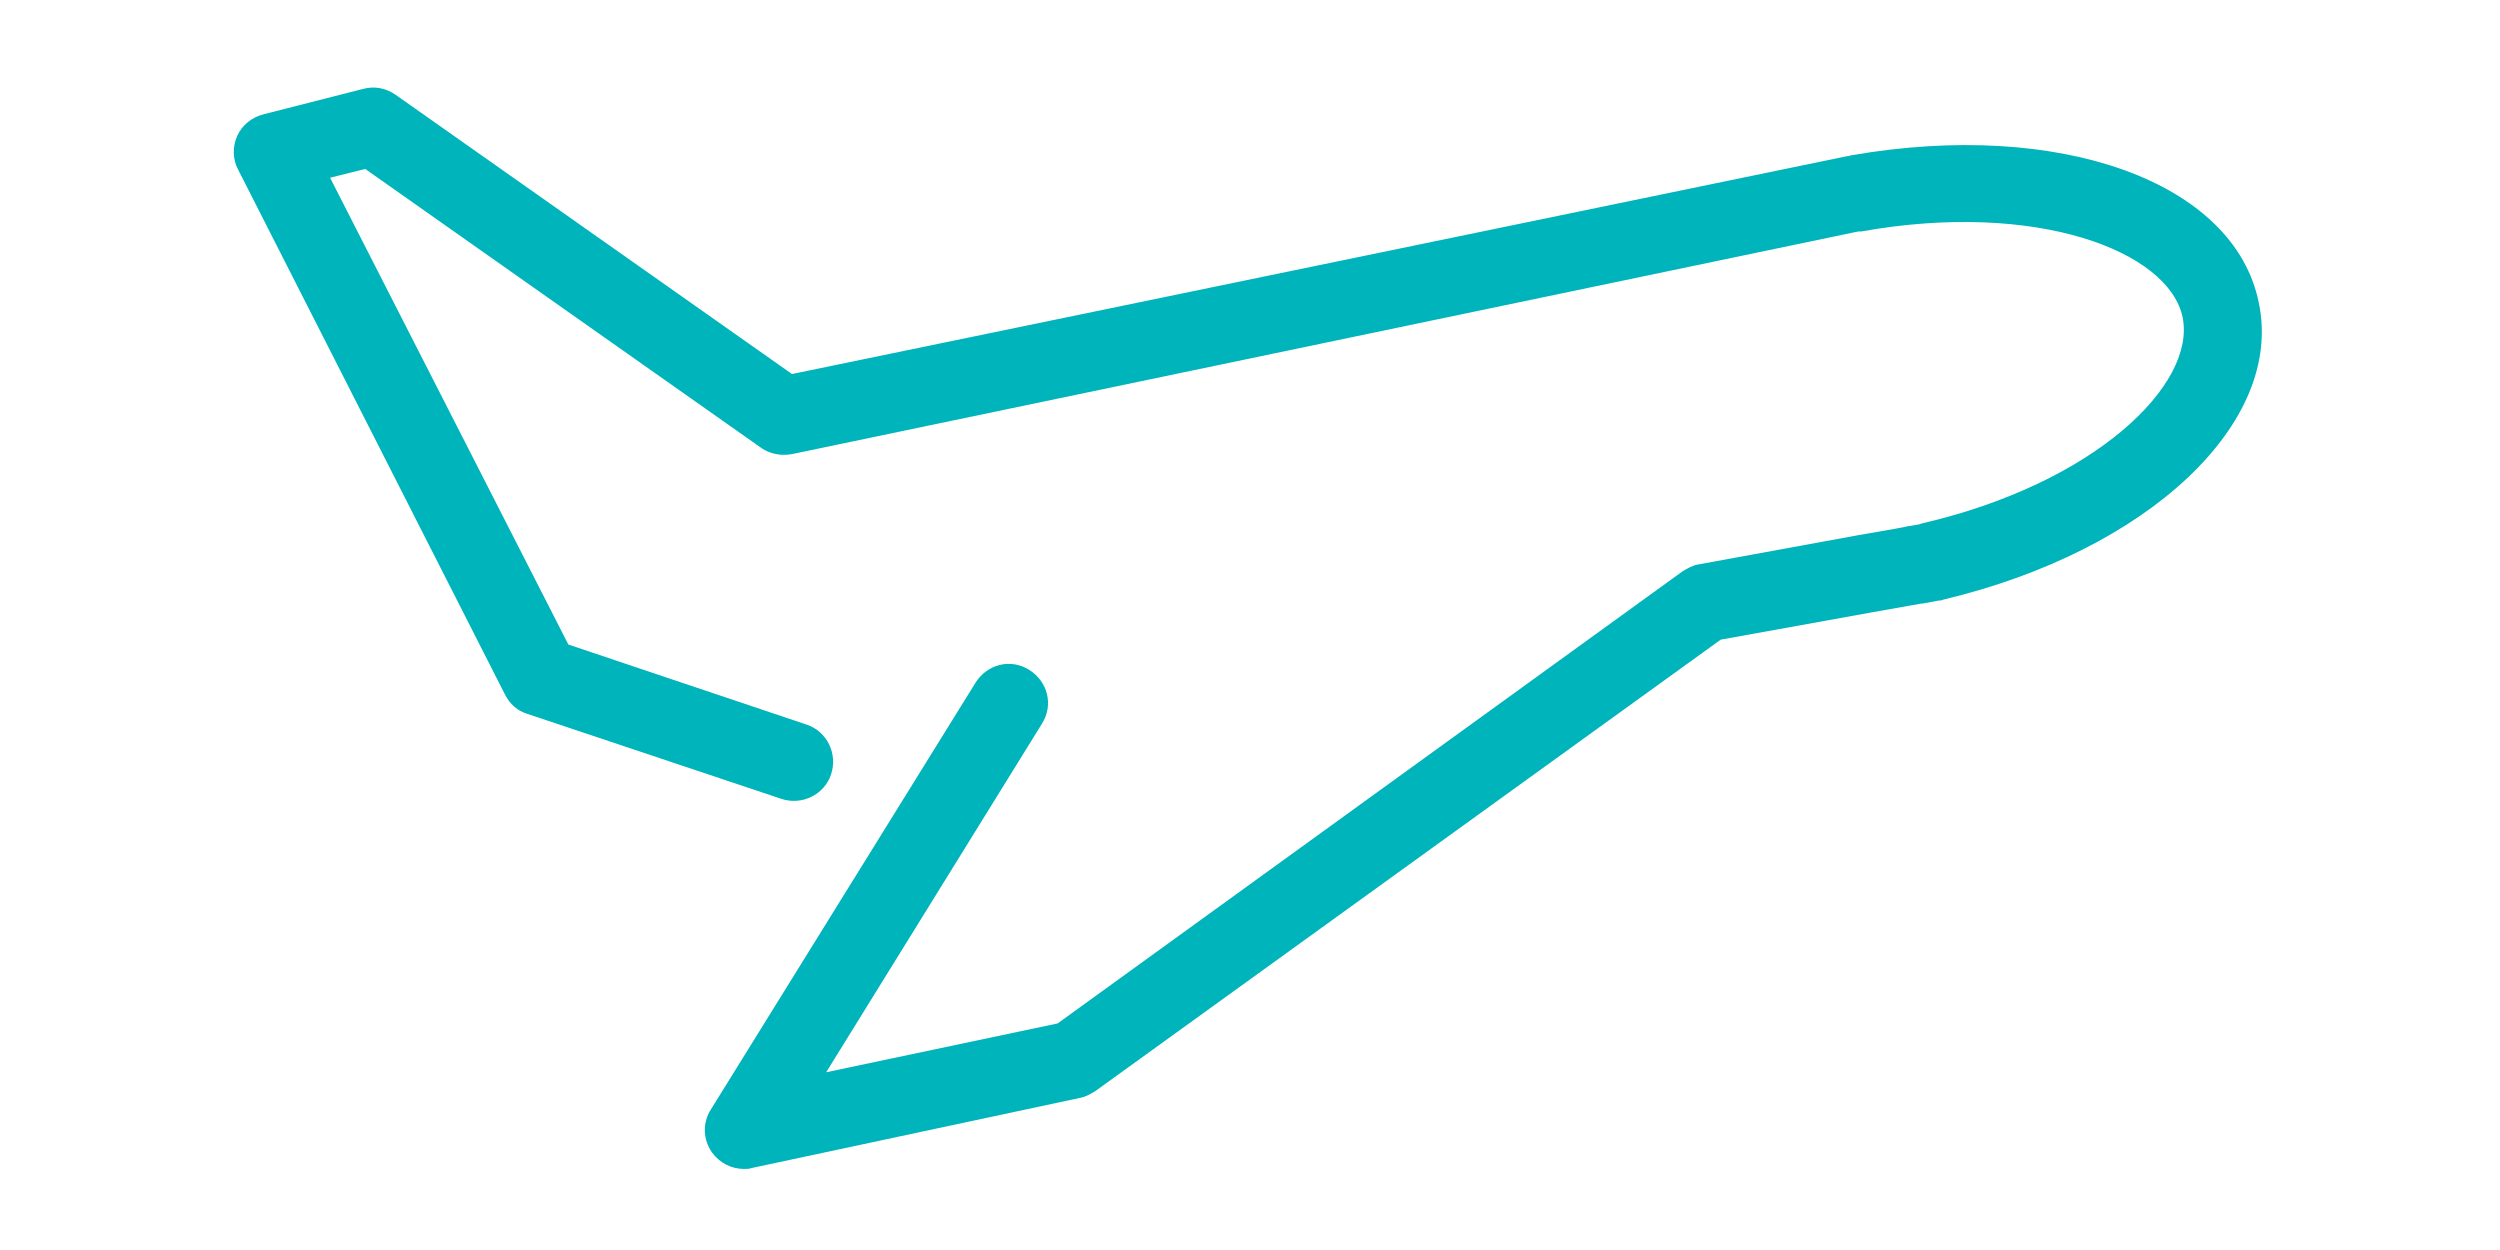 <svg enable-background="new 0 0 256 128" viewBox="0 0 256 128" xmlns="http://www.w3.org/2000/svg"><path d="m199 61.4c-.2.1-.3.1-.5.1l-1.6.3h-.1c-.1 0-1.1.2-5.1.9l-15.5 2.8-64 46.2c-.5.3-1 .6-1.5.7l-33.7 7.2c-.3.1-.5.1-.8.1-1.3 0-2.5-.6-3.3-1.7-.9-1.3-1-3-.1-4.4l27.1-43.7c1.2-1.9 3.6-2.5 5.5-1.3s2.5 3.6 1.3 5.5l-22.1 35.7 23.7-5 64-46.3c.5-.3 1-.6 1.6-.7l16.4-3c3.5-.6 4.6-.8 5-.9l1.2-.2c.1 0 .2-.1.3-.1 17.7-4.1 28.1-14.2 26.7-21.1-1.4-6.8-15-12-32.9-8.8-.1 0-.2 0-.3 0l-109.2 22.8c-1.1.2-2.2 0-3.1-.6l-40.6-28.6-3.6.9 24.4 47.8 24.4 8.2c2.1.7 3.2 3 2.5 5.1s-3 3.2-5.1 2.5l-26-8.7c-1-.3-1.8-1-2.3-2l-27.3-53.7c-.6-1.1-.6-2.4-.1-3.5s1.5-1.9 2.7-2.2l10.2-2.6c1.1-.3 2.3-.1 3.3.6l40.6 28.6 108-22.3c.2 0 .4-.1.5-.1 21.3-3.7 39.2 2.7 41.7 15.1 2.6 12.3-11.3 25.4-32.3 30.4" fill="#00b4bb"/></svg>